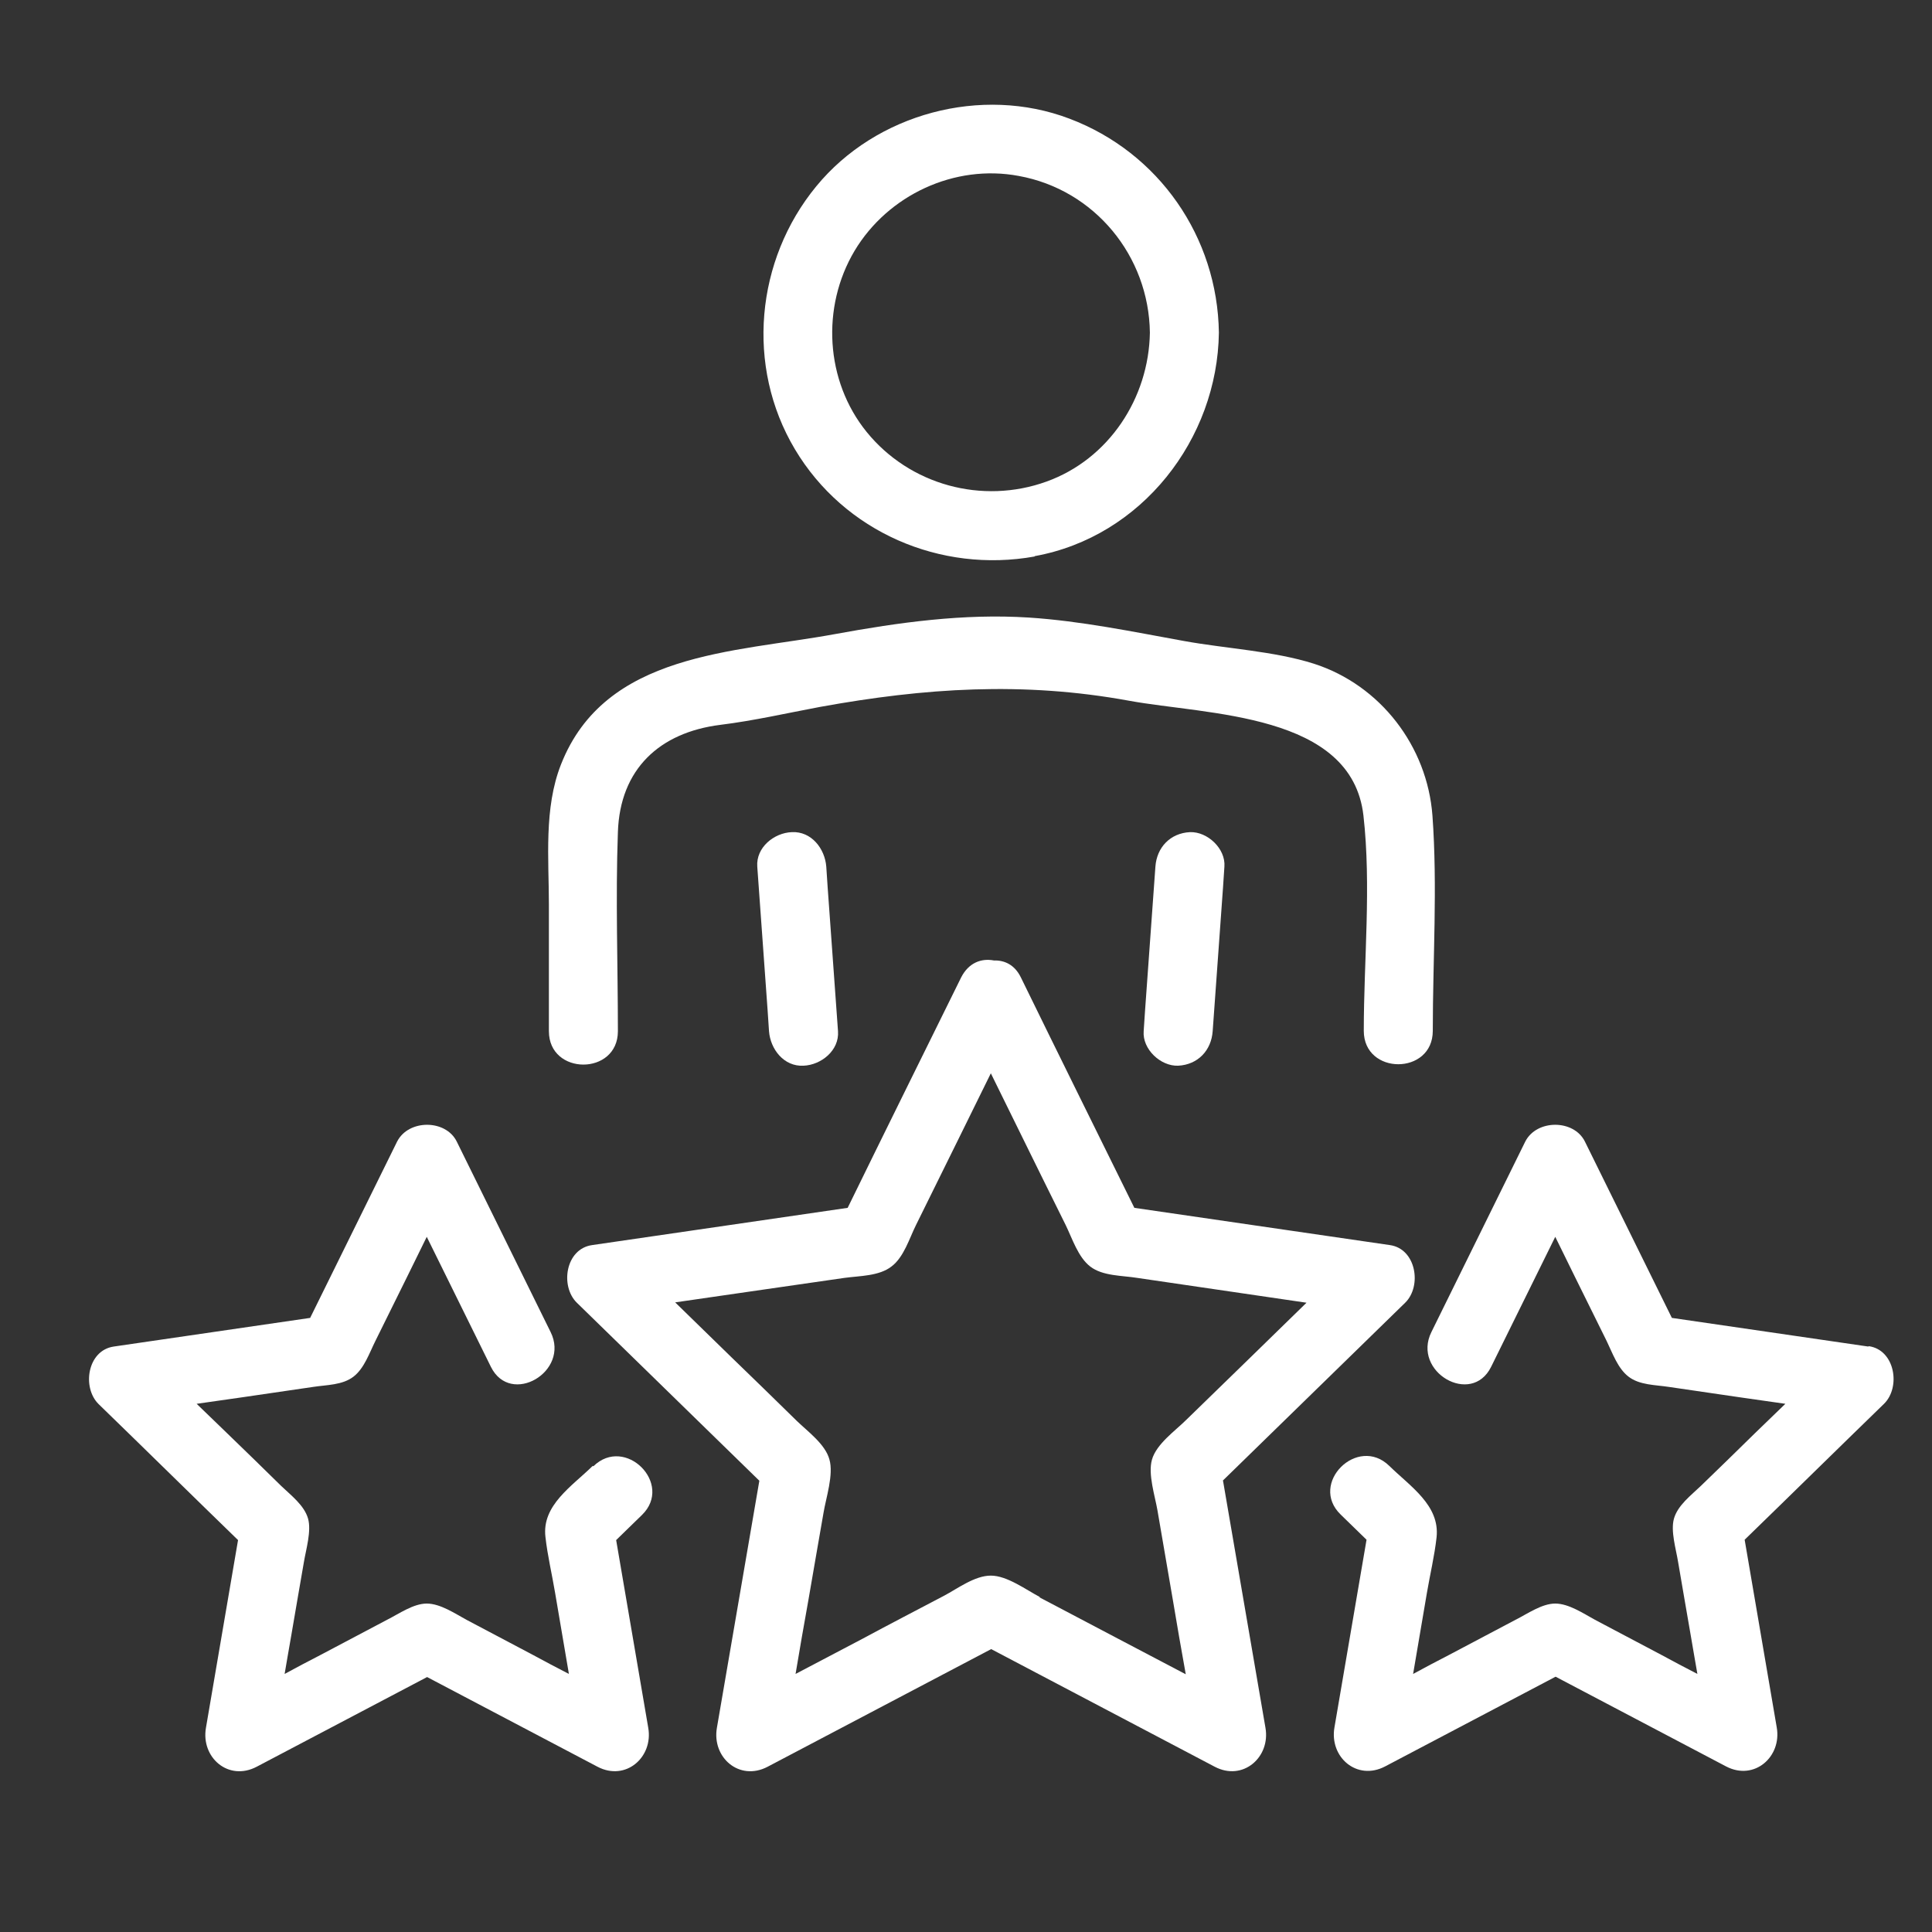 <?xml version="1.0" encoding="UTF-8"?>
<svg xmlns="http://www.w3.org/2000/svg" id="property-function" viewBox="0 0 56 56">
  <rect x="0" y="0" width="56" height="56" fill="#333333" stroke="none"/>
  <defs>
    <style>
      .cls-1 {
        fill: #fff;
        stroke-width: 0px;
      }
    </style>
  </defs>
  <path class="cls-1" d="M22.95,24.12c-.51.02-1.04.44-1,1,.1,1.39.2,2.78.3,4.17l.04.6c.04.52.43,1.03,1,1,.51-.02,1.04-.44,1-1-.1-1.39-.2-2.78-.3-4.17-.01-.2-.03-.4-.04-.6-.04-.52-.43-1.03-1-1Z"></path>
  <path class="cls-1" d="M33.49,25.12c-.1,1.39-.2,2.78-.3,4.17l-.04.6c-.04.52.49,1.02,1,1,.57-.03.96-.44,1-1,.1-1.39.2-2.78.3-4.17.01-.2.03-.4.04-.6.04-.52-.49-1.02-1-1-.57.03-.96.44-1,1Z"></path>
  <path class="cls-1" d="M15.91,29.89c0,1.29,2,1.29,2,0,0-1.92-.07-3.85,0-5.77.06-1.83,1.21-2.89,2.97-3.11.97-.12,1.93-.34,2.89-.52,3.03-.55,5.89-.74,8.95-.18,2.29.42,6.46.35,6.8,3.33.23,2.03.01,4.2.01,6.24,0,1.29,2,1.29,2,0,0-2.07.14-4.18-.01-6.24-.15-2.01-1.51-3.78-3.43-4.4-1.16-.37-2.56-.44-3.77-.66-1.49-.27-2.98-.58-4.5-.68-1.9-.12-3.76.14-5.62.48-2.93.54-6.66.52-7.94,3.78-.5,1.27-.35,2.73-.35,4.07v3.66Z"></path>
  <path class="cls-1" d="M29.99,16.12c3.1-.56,5.3-3.39,5.34-6.48-.04-2.77-1.74-5.22-4.33-6.2-2.55-.97-5.61-.15-7.34,1.96-1.76,2.14-2.05,5.22-.62,7.62,1.43,2.4,4.22,3.6,6.95,3.11ZM24.77,7.27c.97-1.62,2.9-2.52,4.76-2.17,2.2.4,3.77,2.32,3.8,4.54-.03,1.9-1.19,3.67-3,4.32-1.86.67-3.96.1-5.21-1.44-1.2-1.48-1.32-3.62-.35-5.25Z"></path>
  <path class="cls-1" d="M35.44,42.92l5.29-5.16c.49-.48.32-1.56-.44-1.67-2.47-.36-4.94-.72-7.41-1.08-1.1-2.23-2.2-4.45-3.29-6.68-.18-.37-.48-.5-.78-.49-.36-.07-.73.06-.95.49-1.1,2.23-2.2,4.45-3.29,6.68-2.47.36-4.94.72-7.41,1.08-.77.11-.93,1.19-.44,1.67,1.76,1.72,3.53,3.44,5.29,5.16-.41,2.39-.82,4.77-1.23,7.16-.15.86.65,1.56,1.47,1.13,2.16-1.14,4.32-2.27,6.48-3.41,2.16,1.14,4.32,2.27,6.48,3.41.82.43,1.62-.28,1.47-1.13-.41-2.39-.82-4.77-1.23-7.16ZM30.14,46.29c-.4-.21-.95-.62-1.42-.62s-.97.38-1.35.58c-.78.41-1.57.82-2.35,1.24-.65.34-1.31.69-1.96,1.03.12-.71.24-1.42.37-2.13.15-.85.29-1.7.44-2.54.07-.43.3-1.11.17-1.55-.12-.44-.63-.81-.94-1.11-.63-.62-1.27-1.24-1.9-1.85-.54-.53-1.09-1.06-1.63-1.59.71-.1,1.43-.21,2.14-.31.92-.13,1.85-.27,2.77-.4.44-.06,1-.05,1.36-.33.36-.27.52-.82.71-1.2.4-.8.79-1.61,1.19-2.41l.98-1.99c.31.63.62,1.26.93,1.89.41.84.83,1.68,1.24,2.51.19.39.36.93.71,1.2.36.28.93.26,1.36.33.89.13,1.78.26,2.66.39.75.11,1.5.22,2.25.33-.54.53-1.09,1.06-1.63,1.59-.62.6-1.23,1.2-1.85,1.8-.32.32-.87.7-1,1.16-.12.42.09,1.06.16,1.47l.45,2.62c.12.71.24,1.42.37,2.13-.65-.34-1.31-.69-1.96-1.03-.76-.4-1.52-.8-2.28-1.2Z"></path>
  <path class="cls-1" d="M54.15,39.03c-1.9-.28-3.79-.55-5.69-.83-.84-1.7-1.68-3.41-2.52-5.11-.32-.65-1.4-.65-1.73,0-.91,1.84-1.81,3.68-2.72,5.52-.57,1.15,1.16,2.16,1.73,1.01.62-1.26,1.24-2.51,1.86-3.77.19.39.38.77.57,1.16.31.62.61,1.24.92,1.86.17.35.32.79.63,1.03.32.25.78.24,1.17.3.68.1,1.37.2,2.05.3.44.06.89.13,1.33.19l-.89.86c-.52.51-1.04,1.02-1.56,1.52-.28.27-.67.56-.78.95-.1.36.06.88.12,1.25.12.72.25,1.44.37,2.15.06.37.13.74.19,1.1-.35-.18-.69-.36-1.04-.55-.64-.34-1.29-.68-1.93-1.02-.33-.18-.76-.47-1.15-.47s-.81.3-1.15.47c-.64.34-1.29.68-1.93,1.02-.35.18-.69.36-1.04.55.13-.78.27-1.57.4-2.35.09-.53.22-1.07.28-1.61.1-.93-.77-1.48-1.37-2.07-.92-.9-2.34.51-1.41,1.41.25.24.5.49.75.73-.31,1.81-.62,3.63-.93,5.44-.15.86.65,1.56,1.47,1.13,1.65-.87,3.29-1.73,4.94-2.6,1.65.87,3.29,1.73,4.94,2.6.82.43,1.62-.28,1.47-1.13-.31-1.81-.62-3.63-.93-5.44,1.35-1.31,2.69-2.63,4.04-3.94.49-.48.32-1.56-.44-1.67Z"></path>
  <path class="cls-1" d="M17.18,42.49c-.6.59-1.48,1.14-1.37,2.06.06.54.19,1.08.28,1.62l.4,2.35c-.35-.18-.69-.36-1.04-.55-.64-.34-1.29-.68-1.93-1.02-.33-.18-.76-.47-1.15-.47s-.81.3-1.15.47c-.64.34-1.29.68-1.93,1.02-.35.18-.69.36-1.04.55.06-.37.13-.74.19-1.1.12-.72.25-1.44.37-2.15.06-.36.22-.89.12-1.25-.11-.39-.5-.68-.78-.95-.52-.51-1.04-1.02-1.56-1.52l-.89-.86c.44-.06.89-.13,1.33-.19.68-.1,1.37-.2,2.05-.3.39-.06.85-.05,1.17-.3.31-.24.46-.69.63-1.03.31-.62.61-1.24.92-1.86.19-.39.38-.77.57-1.16.62,1.26,1.24,2.51,1.86,3.77.57,1.15,2.3.14,1.73-1.01-.91-1.84-1.81-3.68-2.72-5.52-.32-.65-1.4-.65-1.73,0-.84,1.7-1.68,3.41-2.52,5.11-1.9.28-3.79.55-5.69.83-.77.11-.93,1.19-.44,1.67,1.35,1.31,2.69,2.63,4.04,3.94-.31,1.81-.62,3.63-.93,5.44-.15.86.65,1.56,1.47,1.13,1.65-.87,3.29-1.73,4.94-2.6,1.65.87,3.29,1.73,4.94,2.6.82.43,1.62-.28,1.47-1.13-.31-1.81-.62-3.63-.93-5.44.25-.24.5-.49.75-.73.92-.9-.49-2.31-1.41-1.41Z"></path>
</svg>
